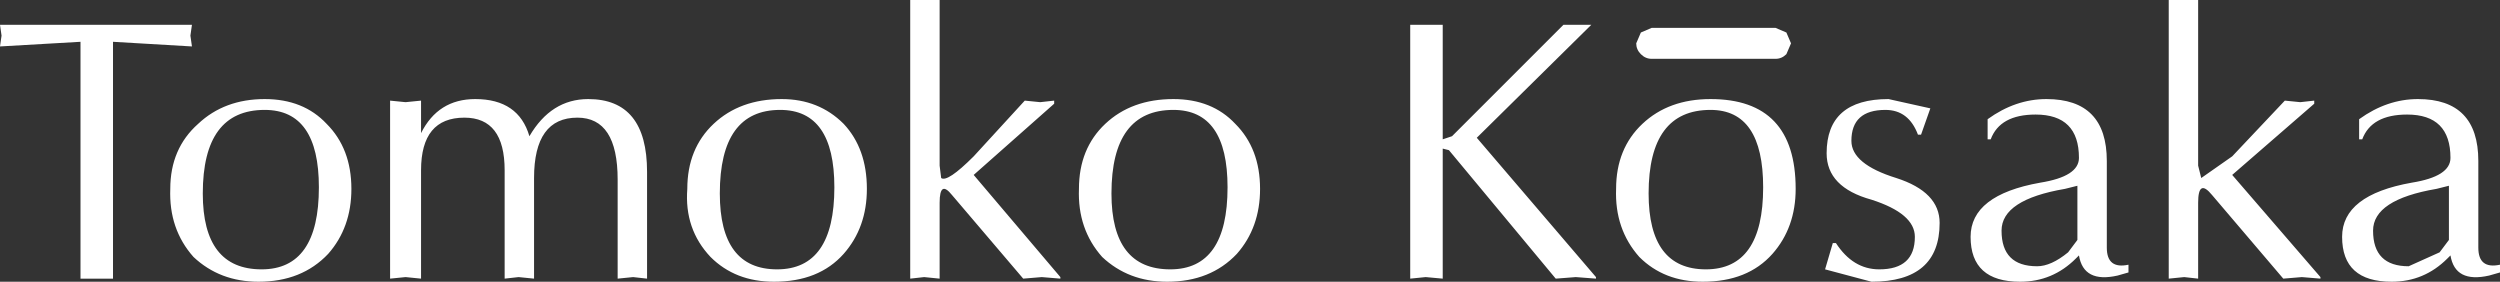 <?xml version="1.0" encoding="UTF-8" standalone="no"?>
<svg xmlns:xlink="http://www.w3.org/1999/xlink" height="9.1px" width="80.75px" xmlns="http://www.w3.org/2000/svg">
  <rect width="100%" height="100%" fill="#333333" stroke="none"/>
  <g transform="matrix(1.0, 0.0, 0.0, 1.0, 41.45, 4.7)">
    <path d="M9.95 -3.9 L6.25 -0.25 10.1 4.25 10.1 4.3 9.45 4.25 8.8 4.3 5.35 0.15 5.15 0.1 5.15 4.3 4.6 4.25 4.1 4.3 4.1 -3.9 5.15 -3.9 5.15 -0.2 5.45 -0.3 9.05 -3.9 9.95 -3.9 M13.8 -1.5 Q16.55 -1.5 16.55 1.4 16.55 2.65 15.8 3.5 15.0 4.4 13.55 4.4 12.3 4.4 11.5 3.6 10.7 2.7 10.75 1.4 10.75 0.1 11.6 -0.7 12.45 -1.5 13.8 -1.5 M11.9 -2.8 Q11.7 -2.8 11.55 -2.95 11.4 -3.1 11.4 -3.3 L11.55 -3.65 11.9 -3.8 15.9 -3.8 16.25 -3.65 16.4 -3.3 16.25 -2.95 Q16.1 -2.8 15.9 -2.8 L11.9 -2.8 M18.35 -0.15 Q18.35 0.6 19.8 1.05 21.2 1.5 21.2 2.5 21.2 4.4 19.0 4.4 L17.5 4.0 17.75 3.15 17.85 3.15 Q18.4 4.0 19.25 4.0 20.4 4.0 20.4 2.95 20.4 2.2 19.0 1.75 17.55 1.35 17.55 0.25 17.55 -1.5 19.55 -1.5 L20.9 -1.2 20.6 -0.35 20.5 -0.35 Q20.2 -1.15 19.45 -1.15 18.35 -1.15 18.35 -0.15 M29.55 -4.7 L29.55 0.65 29.65 1.05 30.65 0.35 32.35 -1.45 32.85 -1.4 33.3 -1.45 33.3 -1.35 30.65 0.95 33.5 4.25 33.5 4.3 32.9 4.25 32.3 4.3 30.0 1.6 Q29.55 1.05 29.55 1.85 L29.55 4.3 29.1 4.25 28.6 4.3 28.6 -4.7 29.55 -4.7 M22.75 -0.2 L22.75 -0.85 Q23.65 -1.5 24.65 -1.5 26.6 -1.5 26.6 0.5 L26.6 3.3 Q26.6 4.0 27.3 3.85 L27.3 4.1 26.95 4.2 Q25.85 4.45 25.7 3.55 L25.6 3.65 Q24.85 4.4 23.8 4.4 22.2 4.4 22.2 2.95 22.2 1.6 24.45 1.2 25.7 1.0 25.7 0.4 25.7 -1.0 24.3 -1.0 23.15 -1.0 22.85 -0.2 L22.75 -0.2 M36.65 -1.5 Q38.6 -1.5 38.6 0.5 L38.6 3.3 Q38.6 4.0 39.3 3.85 L39.3 4.1 38.95 4.2 Q37.85 4.45 37.7 3.55 L37.6 3.65 Q36.85 4.4 35.8 4.4 34.2 4.4 34.2 2.95 34.2 1.6 36.45 1.2 37.7 1.0 37.7 0.4 37.7 -1.0 36.3 -1.0 35.15 -1.0 34.85 -0.2 L34.75 -0.2 34.75 -0.85 Q35.65 -1.5 36.65 -1.5 M37.25 1.4 Q35.2 1.75 35.2 2.75 35.2 3.9 36.35 3.9 L37.35 3.45 37.65 3.05 37.65 1.3 37.25 1.4 M25.65 1.3 L25.25 1.4 Q23.2 1.75 23.2 2.75 23.2 3.9 24.35 3.9 24.8 3.9 25.35 3.45 L25.65 3.05 25.65 1.3 M13.65 4.0 Q15.5 4.0 15.5 1.35 15.5 -1.15 13.8 -1.15 11.8 -1.15 11.8 1.55 11.8 4.0 13.65 4.0 M-41.45 -3.9 L-35.25 -3.9 -35.3 -3.55 -35.25 -3.2 -37.8 -3.35 -37.8 4.3 -38.85 4.3 -38.85 -3.35 -41.45 -3.2 -41.4 -3.55 -41.45 -3.9 M-30.9 -0.7 Q-30.1 0.1 -30.1 1.4 -30.1 2.65 -30.85 3.5 -31.7 4.4 -33.1 4.4 -34.35 4.4 -35.2 3.6 -36.0 2.7 -35.95 1.4 -35.95 0.1 -35.05 -0.7 -34.2 -1.5 -32.9 -1.5 -31.65 -1.5 -30.9 -0.7 M-28.35 -1.4 L-27.85 -1.45 -27.85 -0.4 Q-27.3 -1.5 -26.1 -1.5 -24.7 -1.5 -24.35 -0.3 -23.65 -1.5 -22.45 -1.5 -20.55 -1.5 -20.55 0.85 L-20.55 4.3 -21.0 4.25 -21.5 4.3 -21.5 1.1 Q-21.5 -0.9 -22.8 -0.9 -24.2 -0.9 -24.2 1.05 L-24.2 4.3 -24.7 4.25 -25.15 4.3 -25.15 0.8 Q-25.15 -0.9 -26.45 -0.9 -27.85 -0.9 -27.85 0.8 L-27.85 4.3 -28.35 4.25 -28.85 4.3 -28.85 -1.45 -28.35 -1.4 M-16.2 -1.5 Q-15.0 -1.5 -14.2 -0.7 -13.45 0.1 -13.45 1.4 -13.45 2.65 -14.2 3.5 -15.0 4.4 -16.45 4.4 -17.7 4.4 -18.5 3.6 -19.35 2.7 -19.25 1.4 -19.25 0.1 -18.4 -0.7 -17.55 -1.5 -16.2 -1.5 M-3.55 -1.5 Q-2.3 -1.5 -1.55 -0.7 -0.75 0.1 -0.75 1.4 -0.75 2.65 -1.5 3.5 -2.35 4.4 -3.75 4.4 -5.0 4.4 -5.85 3.6 -6.65 2.7 -6.6 1.4 -6.6 0.1 -5.75 -0.7 -4.9 -1.5 -3.55 -1.5 M-7.4 -1.35 L-10.0 0.95 -7.2 4.25 -7.2 4.3 -7.8 4.25 -8.4 4.3 -10.7 1.6 Q-11.1 1.1 -11.1 1.85 L-11.1 4.3 -11.6 4.25 -12.05 4.3 -12.05 -4.7 -11.1 -4.7 -11.1 0.65 -11.05 1.05 Q-10.85 1.2 -10.0 0.35 L-8.35 -1.45 -7.85 -1.4 -7.4 -1.45 -7.4 -1.35 M-1.8 1.35 Q-1.8 -1.15 -3.55 -1.15 -5.55 -1.15 -5.55 1.55 -5.55 4.0 -3.65 4.0 -1.8 4.0 -1.8 1.35 M-16.35 4.0 Q-14.5 4.0 -14.5 1.35 -14.5 -1.15 -16.25 -1.15 -18.2 -1.15 -18.2 1.55 -18.2 4.0 -16.35 4.0 M-31.15 1.35 Q-31.15 -1.15 -32.9 -1.15 -34.9 -1.15 -34.9 1.55 -34.9 4.0 -33.0 4.0 -31.15 4.0 -31.15 1.35" fill="#ffffff" fill-rule="evenodd" stroke="none"/>
  </g>
</svg>

